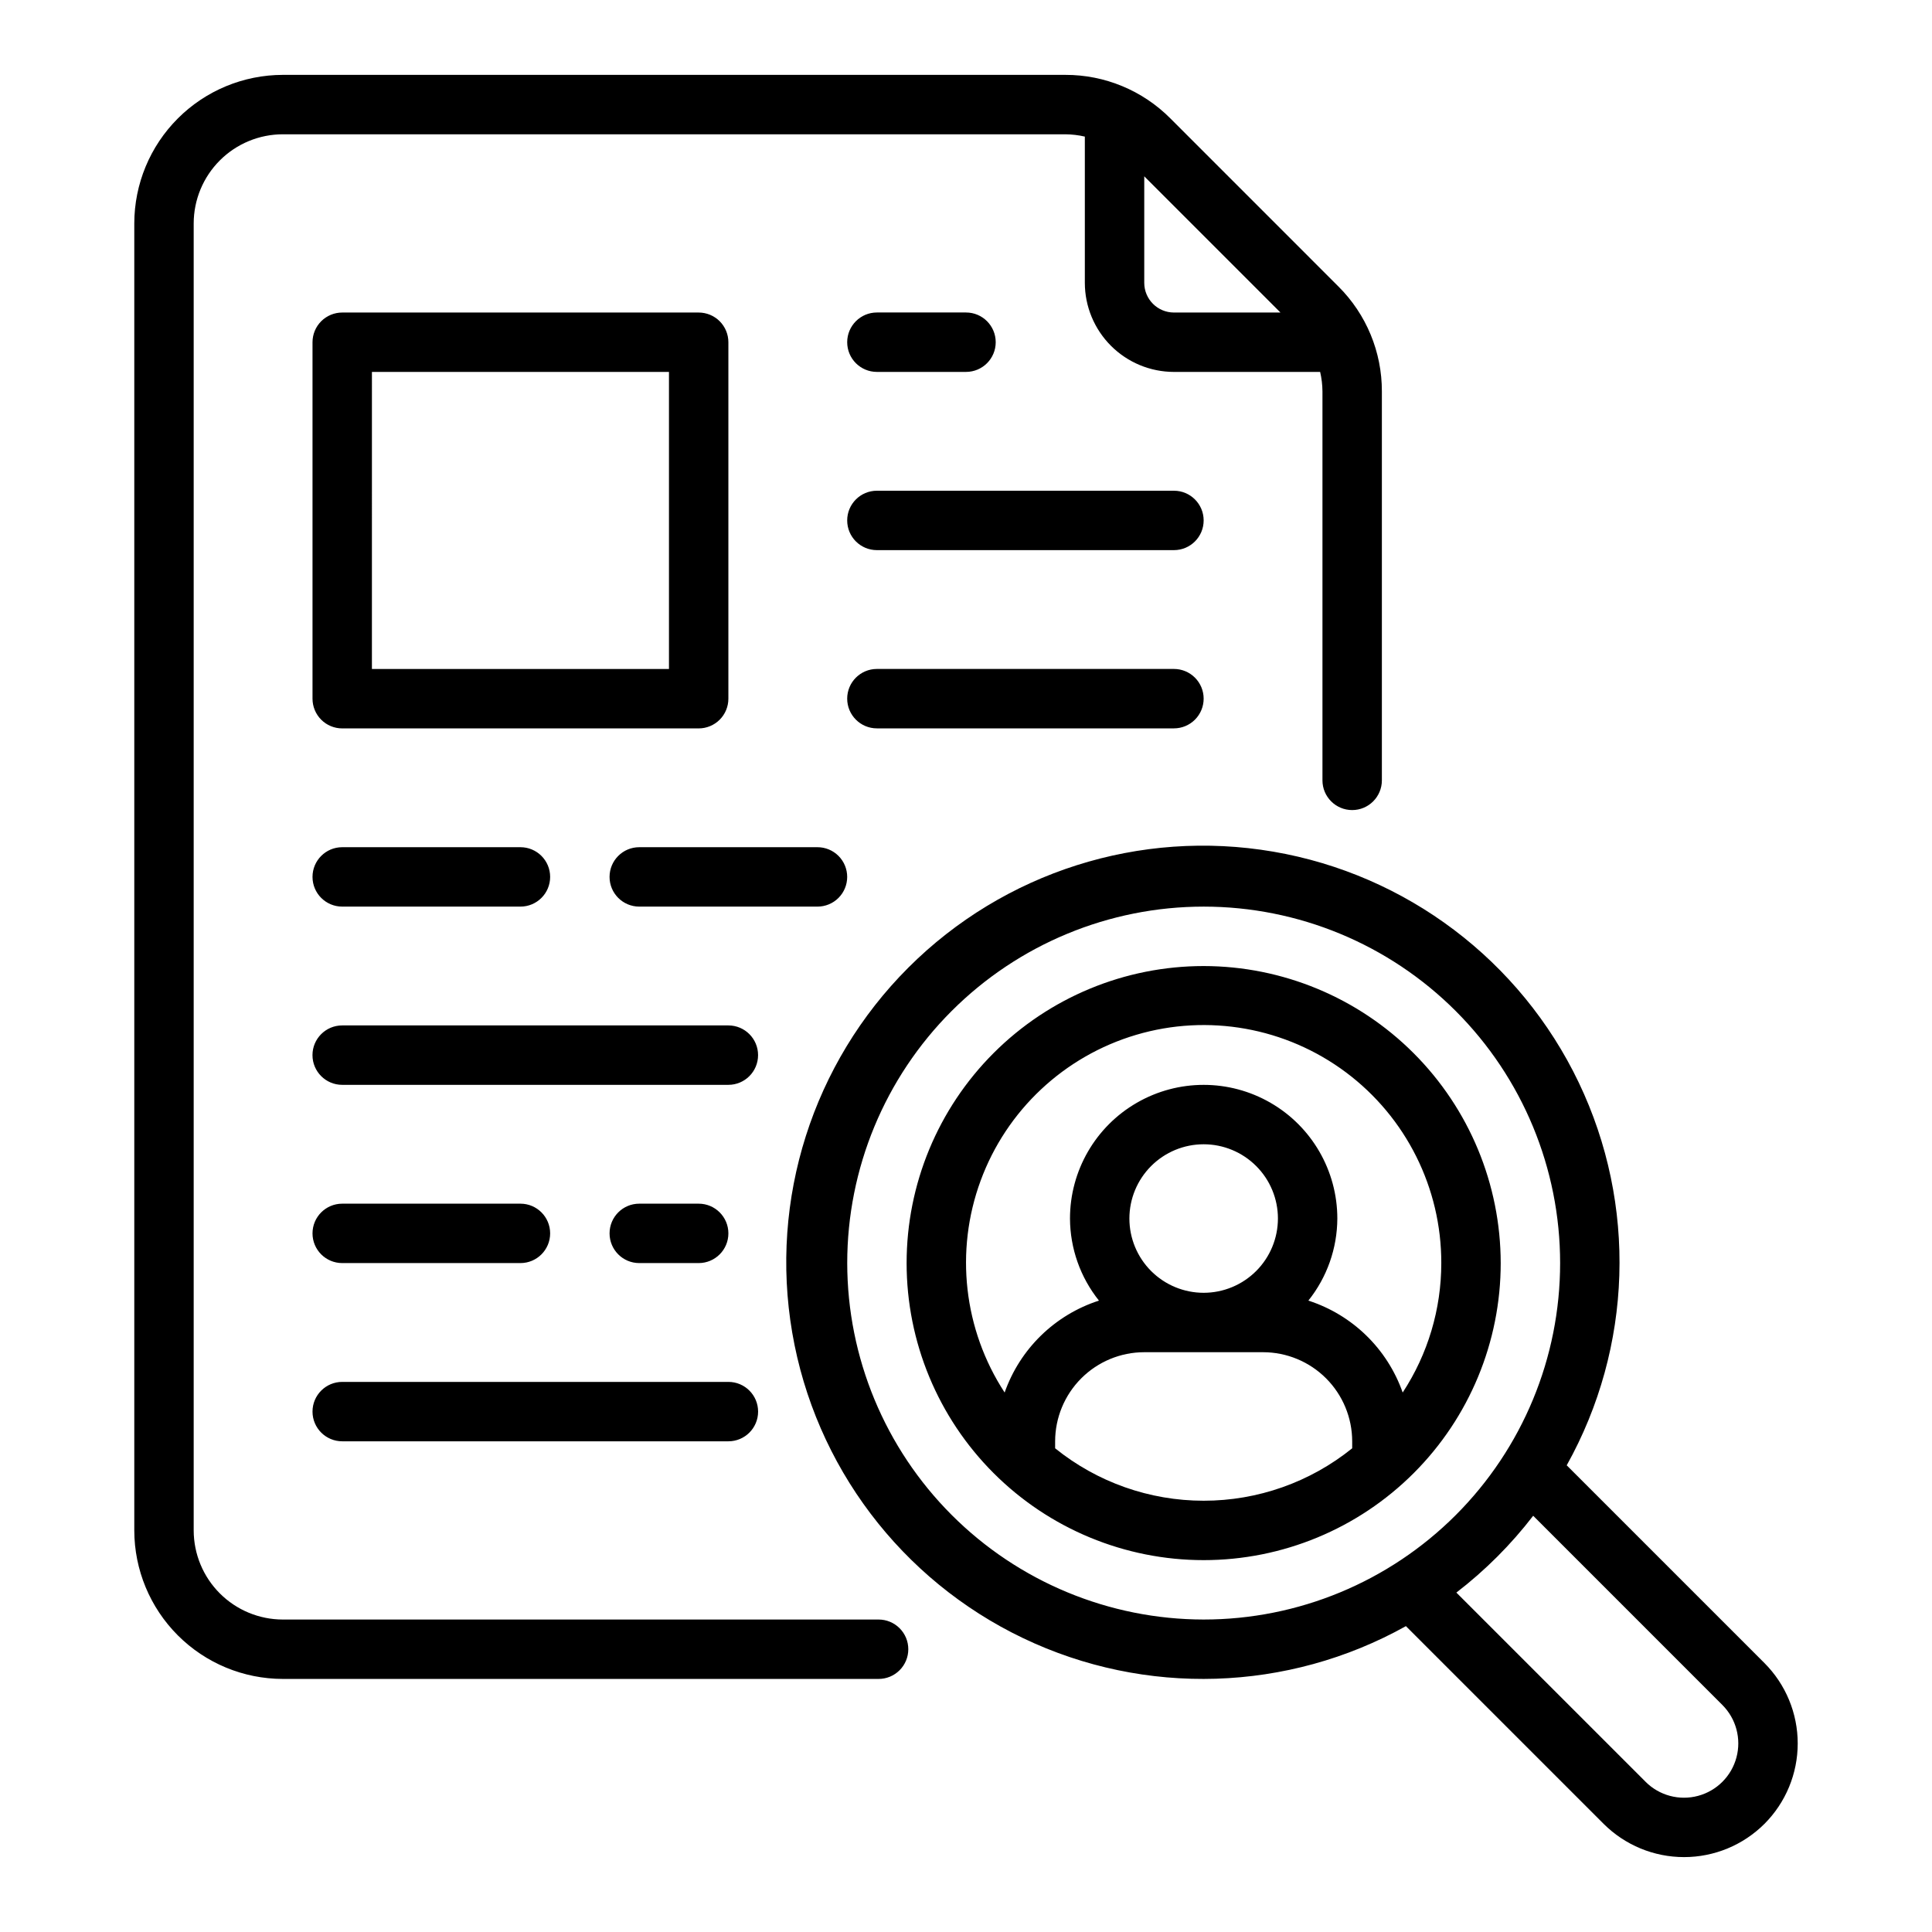 <?xml version="1.0" encoding="UTF-8"?>
<!-- Uploaded to: ICON Repo, www.svgrepo.com, Generator: ICON Repo Mixer Tools -->
<svg fill="#000000" width="800px" height="800px" version="1.1" viewBox="144 144 512 512" xmlns="http://www.w3.org/2000/svg">
 <path d="m462.98 329.15c0 2.09-0.832 4.094-2.309 5.57-1.477 1.477-3.477 2.305-5.566 2.305h-78.719c-4.348 0-7.871-3.527-7.871-7.875 0-4.348 3.523-7.871 7.871-7.871h78.719c2.09 0 4.09 0.828 5.566 2.305 1.477 1.477 2.309 3.481 2.309 5.566zm-86.594-86.59h23.617c4.348 0 7.871-3.523 7.871-7.871s-3.523-7.875-7.871-7.875h-23.617c-4.348 0-7.871 3.527-7.871 7.875s3.523 7.871 7.871 7.871zm78.719 31.488h-78.719c-4.348 0-7.871 3.523-7.871 7.871 0 4.348 3.523 7.871 7.871 7.871h78.719c4.348 0 7.875-3.523 7.875-7.871 0-4.348-3.527-7.871-7.875-7.871zm-118.08 141.7h-102.34c-4.348 0-7.875 3.523-7.875 7.871 0 4.348 3.527 7.875 7.875 7.875h102.34c4.348 0 7.871-3.527 7.871-7.875 0-4.348-3.523-7.871-7.871-7.871zm31.488-39.359c0-2.09-0.828-4.09-2.305-5.566-1.477-1.477-3.481-2.305-5.57-2.305h-47.23c-4.348 0-7.871 3.523-7.871 7.871 0 4.348 3.523 7.871 7.871 7.871h47.23c2.09 0 4.094-0.828 5.57-2.305 1.477-1.477 2.305-3.481 2.305-5.566zm-133.82 7.871h47.23c4.348 0 7.871-3.523 7.871-7.871 0-4.348-3.523-7.871-7.871-7.871h-47.23c-4.348 0-7.875 3.523-7.875 7.871 0 4.348 3.527 7.871 7.875 7.871zm0 141.7h102.34c4.348 0 7.871-3.523 7.871-7.871s-3.523-7.871-7.871-7.871h-102.34c-4.348 0-7.875 3.523-7.875 7.871s3.527 7.871 7.875 7.871zm-7.875-196.8v-94.461c0-2.09 0.832-4.094 2.305-5.57 1.477-1.473 3.481-2.305 5.57-2.305h94.461c2.09 0 4.094 0.832 5.57 2.305 1.477 1.477 2.305 3.481 2.305 5.57v94.461c0 2.09-0.828 4.094-2.305 5.57s-3.481 2.305-5.57 2.305h-94.461c-2.09 0-4.094-0.828-5.57-2.305-1.473-1.477-2.305-3.481-2.305-5.57zm15.742-7.871h78.723v-78.719h-78.719zm-7.867 157.44h47.23c4.348 0 7.871-3.523 7.871-7.871s-3.523-7.871-7.871-7.871h-47.23c-4.348 0-7.875 3.523-7.875 7.871s3.527 7.871 7.875 7.871zm94.465 0h-0.004c4.348 0 7.875-3.523 7.875-7.871s-3.527-7.871-7.875-7.871h-15.742c-4.348 0-7.871 3.523-7.871 7.871s3.523 7.871 7.871 7.871zm282.44 148.61c-5.656 5.644-13.32 8.812-21.309 8.812-7.992 0-15.652-3.168-21.312-8.812l-52.402-52.402 0.004 0.004c-31.293 17.461-69.113 18.648-101.44 3.188-32.328-15.461-55.141-45.645-61.191-80.965-6.051-35.32 5.418-71.379 30.754-96.715 25.34-25.34 61.398-36.805 96.715-30.754 35.32 6.047 65.508 28.863 80.969 61.188 15.461 32.328 14.27 70.148-3.191 101.44l52.402 52.402c5.644 5.656 8.816 13.32 8.816 21.309 0 7.992-3.172 15.656-8.816 21.309zm-148.61-54.148c25.051 0 49.078-9.953 66.793-27.668 17.719-17.715 27.668-41.742 27.668-66.797s-9.949-49.082-27.668-66.797c-17.715-17.715-41.742-27.668-66.793-27.668-25.055 0-49.082 9.953-66.797 27.668-17.719 17.715-27.668 41.742-27.668 66.797 0.027 25.047 9.988 49.055 27.695 66.766 17.711 17.711 41.723 27.672 66.77 27.699zm137.48 22.664-50.156-50.16h-0.004c-5.875 7.641-12.715 14.484-20.355 20.355l50.16 50.156-0.004 0.004c3.637 3.629 8.934 5.043 13.898 3.711 4.961-1.332 8.84-5.207 10.168-10.172 1.332-4.961-0.082-10.258-3.711-13.895zm-215.76-14.793c0.004 2.09-0.828 4.09-2.305 5.566-1.477 1.477-3.477 2.309-5.566 2.305h-157.89c-10.434-0.012-20.438-4.16-27.816-11.539-7.379-7.379-11.531-17.383-11.543-27.82v-346.37c0.012-10.438 4.164-20.441 11.543-27.82s17.383-11.527 27.816-11.543h207.37c10.445-0.027 20.469 4.125 27.836 11.531l44.527 44.535v-0.004c7.406 7.363 11.559 17.387 11.531 27.828v103.07c0 4.348-3.523 7.875-7.871 7.875-4.348 0-7.875-3.527-7.875-7.875v-103.07c-0.012-1.738-0.219-3.473-0.613-5.168h-38.746c-6.262-0.008-12.262-2.496-16.691-6.926-4.426-4.426-6.918-10.43-6.922-16.691v-38.746c-1.699-0.395-3.434-0.598-5.176-0.613h-207.37c-6.262 0.008-12.262 2.496-16.691 6.926-4.426 4.426-6.918 10.43-6.926 16.691v346.37c0.008 6.262 2.5 12.266 6.926 16.691 4.43 4.43 10.43 6.918 16.691 6.926h157.89c2.09 0 4.09 0.828 5.566 2.305 1.477 1.477 2.309 3.481 2.305 5.566zm62.531-390.34v28.23c0.004 4.348 3.527 7.867 7.871 7.871h28.227zm94.465 288.01c0 20.879-8.293 40.902-23.059 55.664-14.762 14.762-34.785 23.055-55.66 23.055-20.879 0-40.902-8.293-55.664-23.055-14.766-14.762-23.059-34.785-23.059-55.664s8.293-40.902 23.059-55.664c14.762-14.762 34.785-23.055 55.664-23.055 20.867 0.023 40.879 8.324 55.633 23.082 14.758 14.758 23.062 34.766 23.086 55.637zm-78.719 62.977c14.32 0.004 28.211-4.898 39.359-13.895v-1.852c-0.008-6.258-2.5-12.262-6.926-16.691-4.426-4.426-10.43-6.918-16.691-6.922h-31.488c-6.262 0.004-12.266 2.496-16.691 6.922-4.426 4.43-6.918 10.434-6.926 16.691v1.852c11.148 8.996 25.039 13.898 39.363 13.895zm19.68-74.785c0-5.219-2.074-10.227-5.766-13.914-3.691-3.691-8.695-5.766-13.914-5.766-5.223 0-10.227 2.074-13.918 5.766-3.691 3.688-5.766 8.695-5.766 13.914s2.074 10.227 5.766 13.918c3.691 3.688 8.695 5.762 13.918 5.762 5.215-0.004 10.219-2.078 13.91-5.769 3.688-3.688 5.762-8.691 5.769-13.91zm43.293 11.809c0.035-19.891-9.328-38.625-25.254-50.539-15.93-11.914-36.547-15.602-55.617-9.949-19.07 5.652-34.348 19.98-41.211 38.648-6.863 18.668-4.504 39.48 6.363 56.141 4.07-11.578 13.316-20.59 24.996-24.359-4.938-6.176-7.644-13.84-7.676-21.75 0-12.656 6.75-24.352 17.711-30.676 10.961-6.328 24.465-6.328 35.426 0 10.961 6.324 17.711 18.02 17.711 30.676-0.031 7.91-2.738 15.574-7.676 21.75 11.68 3.769 20.926 12.781 24.996 24.359 6.68-10.191 10.234-22.113 10.23-34.301z"/>
</svg>
